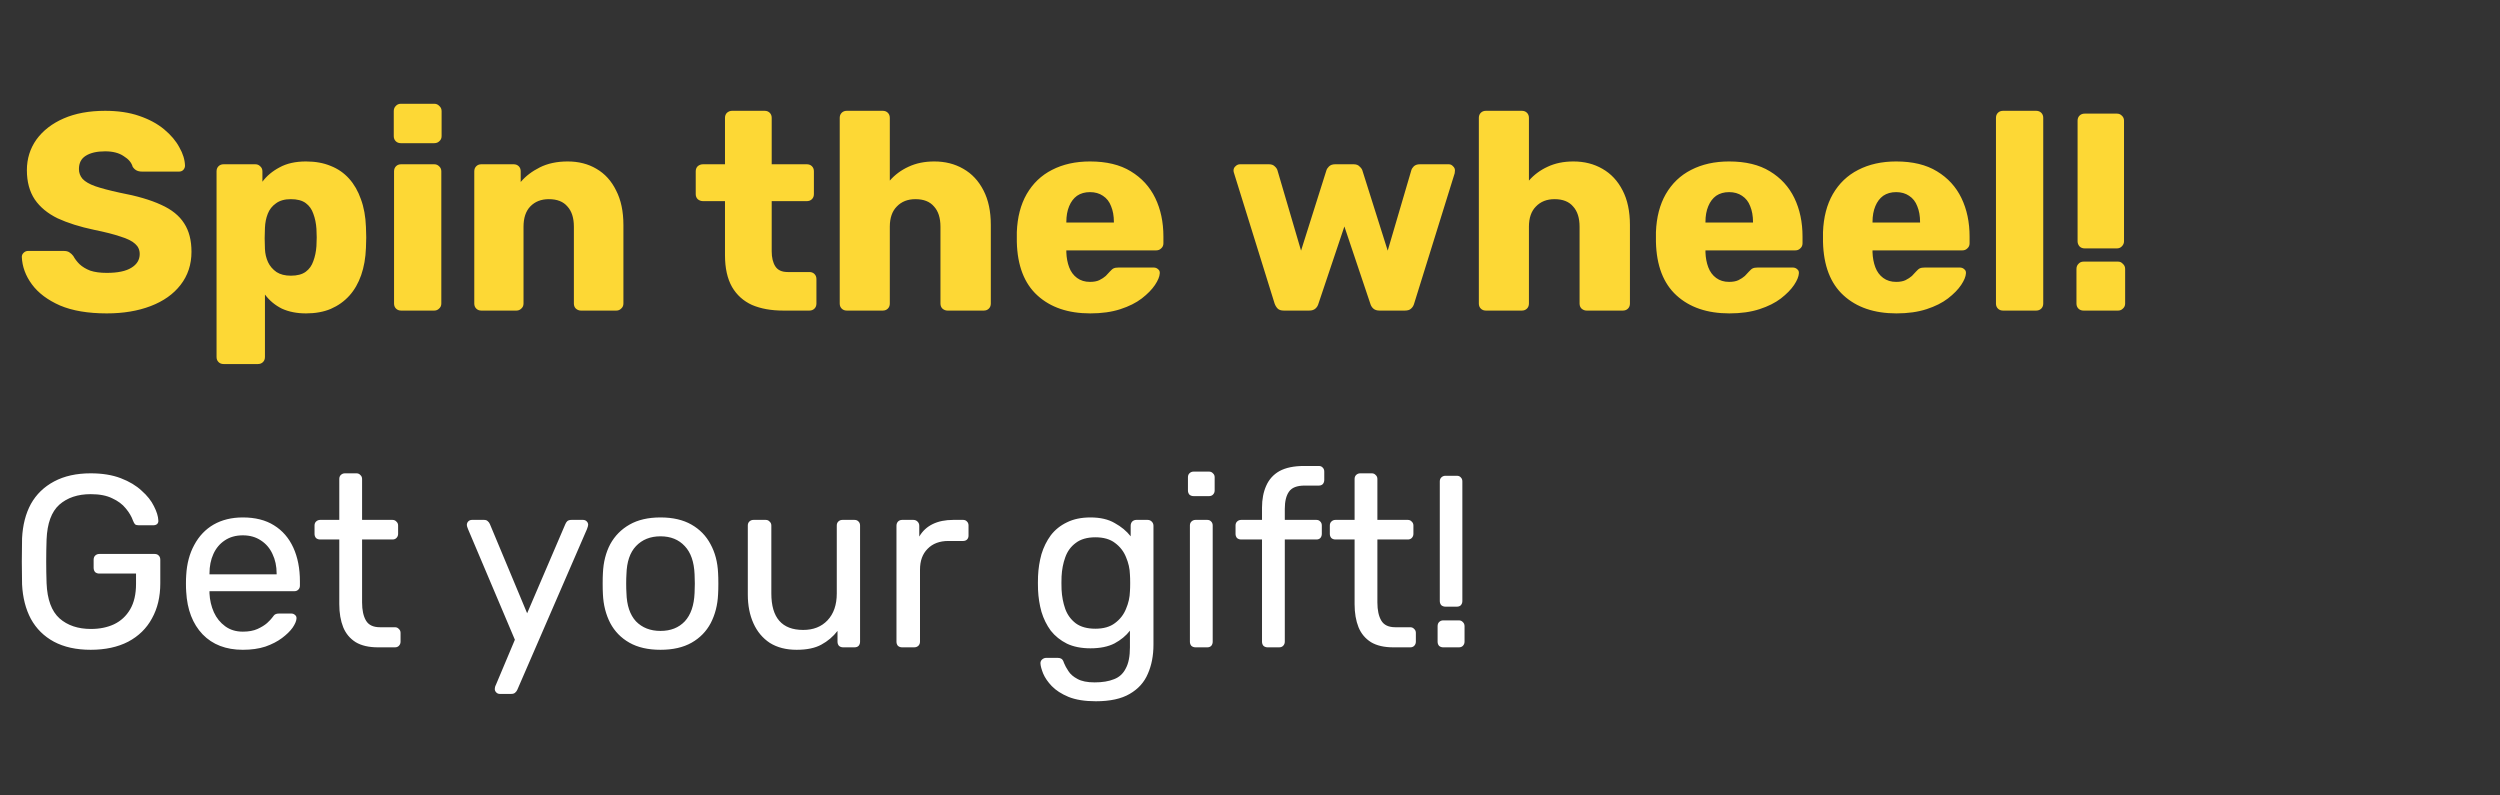 <svg id="e5BKnZbyv2p1" xmlns="http://www.w3.org/2000/svg" xmlns:xlink="http://www.w3.org/1999/xlink" viewBox="0 0 110 35" shape-rendering="geometricPrecision" text-rendering="geometricPrecision"><rect x="0" y="0" width="110" height="35" fill="#333333" stroke="none"/><style><![CDATA[#e5BKnZbyv2p2_ts {animation: e5BKnZbyv2p2_ts__ts 2000ms linear infinite normal forwards}@keyframes e5BKnZbyv2p2_ts__ts { 0% {transform: translate(0.96px,10.292px) scale(0.619,0.619);animation-timing-function: cubic-bezier(0.42,0,0.58,1)} 25% {transform: translate(0.96px,10.292px) scale(0.692,0.692);animation-timing-function: cubic-bezier(0.42,0,0.58,1)} 50% {transform: translate(0.96px,10.292px) scale(0.619,0.619)} 100% {transform: translate(0.96px,10.292px) scale(0.619,0.619)}} #e5BKnZbyv2p3_ts {animation: e5BKnZbyv2p3_ts__ts 2000ms linear infinite normal forwards}@keyframes e5BKnZbyv2p3_ts__ts { 0% {transform: translate(0.96px,25.679px) scale(0.674,0.674)} 50% {transform: translate(0.96px,25.679px) scale(0.674,0.674);animation-timing-function: cubic-bezier(0.42,0,0.58,1)} 75% {transform: translate(0.96px,25.679px) scale(0.766,0.766);animation-timing-function: cubic-bezier(0.42,0,0.58,1)} 100% {transform: translate(0.96px,25.679px) scale(0.674,0.674)}}]]></style><g id="e5BKnZbyv2p2_ts" transform="translate(0.96,10.292) scale(0.619,0.619)"><path id="e5BKnZbyv2p2" d="M6.62,19.2C5.287,19.2,4.18,19.013,3.3,18.64C2.42,18.253,1.753,17.753,1.3,17.14C0.847,16.527,0.607,15.873,0.58,15.18C0.58,15.073,0.62,14.98,0.7,14.9C0.793,14.807,0.9,14.76,1.02,14.76L3.54,14.76C3.727,14.76,3.867,14.793,3.96,14.86C4.067,14.927,4.16,15.013,4.24,15.12C4.347,15.32,4.493,15.513,4.68,15.7C4.88,15.887,5.133,16.04,5.44,16.16C5.76,16.267,6.153,16.32,6.62,16.32C7.393,16.32,7.973,16.2,8.36,15.96C8.76,15.72,8.96,15.393,8.96,14.98C8.96,14.687,8.853,14.447,8.64,14.26C8.427,14.06,8.08,13.887,7.6,13.74C7.133,13.58,6.507,13.42,5.72,13.26C4.707,13.047,3.84,12.773,3.12,12.44C2.413,12.093,1.873,11.647,1.5,11.1C1.127,10.54,0.94,9.847,0.94,9.02C0.94,8.207,1.167,7.48,1.62,6.84C2.087,6.2,2.733,5.7,3.56,5.34C4.387,4.98,5.367,4.8,6.5,4.8C7.42,4.8,8.227,4.92,8.92,5.16C9.627,5.4,10.22,5.72,10.7,6.12C11.18,6.52,11.54,6.947,11.78,7.4C12.033,7.84,12.167,8.273,12.18,8.7C12.18,8.807,12.14,8.907,12.06,9C11.98,9.08,11.88,9.12,11.76,9.12L9.12,9.12C8.973,9.12,8.847,9.093,8.74,9.04C8.633,8.987,8.54,8.9,8.46,8.78C8.38,8.487,8.167,8.233,7.82,8.02C7.487,7.793,7.047,7.68,6.5,7.68C5.913,7.68,5.453,7.787,5.12,8C4.8,8.2,4.64,8.513,4.64,8.94C4.64,9.207,4.727,9.44,4.9,9.64C5.087,9.84,5.387,10.013,5.8,10.16C6.227,10.307,6.807,10.46,7.54,10.62C8.753,10.847,9.733,11.133,10.48,11.48C11.227,11.813,11.773,12.253,12.12,12.8C12.467,13.333,12.64,14.007,12.64,14.82C12.64,15.727,12.38,16.513,11.86,17.18C11.353,17.833,10.647,18.333,9.74,18.68C8.833,19.027,7.793,19.2,6.62,19.2ZM14.922,22.8C14.775,22.8,14.655,22.753,14.562,22.66C14.469,22.567,14.422,22.447,14.422,22.3L14.422,9.1C14.422,8.953,14.469,8.833,14.562,8.74C14.655,8.647,14.775,8.6,14.922,8.6L17.182,8.6C17.316,8.6,17.429,8.647,17.522,8.74C17.629,8.833,17.682,8.953,17.682,9.1L17.682,9.84C17.989,9.427,18.395,9.087,18.902,8.82C19.409,8.54,20.035,8.4,20.782,8.4C21.449,8.4,22.035,8.507,22.542,8.72C23.049,8.92,23.482,9.22,23.842,9.62C24.202,10.02,24.482,10.507,24.682,11.08C24.895,11.653,25.015,12.313,25.042,13.06C25.055,13.327,25.062,13.573,25.062,13.8C25.062,14.027,25.055,14.273,25.042,14.54C25.015,15.26,24.902,15.907,24.702,16.48C24.502,17.053,24.222,17.54,23.862,17.94C23.502,18.34,23.062,18.653,22.542,18.88C22.035,19.093,21.449,19.2,20.782,19.2C20.129,19.2,19.555,19.087,19.062,18.86C18.582,18.62,18.182,18.287,17.862,17.86L17.862,22.3C17.862,22.447,17.816,22.567,17.722,22.66C17.629,22.753,17.509,22.8,17.362,22.8L14.922,22.8ZM19.702,16.52C20.155,16.52,20.509,16.427,20.762,16.24C21.015,16.053,21.195,15.8,21.302,15.48C21.422,15.16,21.495,14.807,21.522,14.42C21.549,14.007,21.549,13.593,21.522,13.18C21.495,12.793,21.422,12.44,21.302,12.12C21.195,11.8,21.015,11.547,20.762,11.36C20.509,11.173,20.155,11.08,19.702,11.08C19.262,11.08,18.909,11.18,18.642,11.38C18.375,11.567,18.182,11.813,18.062,12.12C17.942,12.427,17.875,12.76,17.862,13.12C17.849,13.373,17.842,13.62,17.842,13.86C17.842,14.1,17.849,14.353,17.862,14.62C17.875,14.953,17.949,15.267,18.082,15.56C18.215,15.84,18.416,16.073,18.682,16.26C18.949,16.433,19.289,16.52,19.702,16.52ZM27.539,19C27.393,19,27.273,18.953,27.179,18.86C27.086,18.767,27.039,18.647,27.039,18.5L27.039,9.1C27.039,8.953,27.086,8.833,27.179,8.74C27.273,8.647,27.393,8.6,27.539,8.6L29.899,8.6C30.033,8.6,30.146,8.647,30.239,8.74C30.346,8.833,30.399,8.953,30.399,9.1L30.399,18.5C30.399,18.647,30.346,18.767,30.239,18.86C30.146,18.953,30.033,19,29.899,19L27.539,19ZM27.519,7.1C27.373,7.1,27.253,7.053,27.159,6.96C27.066,6.867,27.019,6.747,27.019,6.6L27.019,4.82C27.019,4.673,27.066,4.553,27.159,4.46C27.253,4.353,27.373,4.3,27.519,4.3L29.899,4.3C30.046,4.3,30.166,4.353,30.259,4.46C30.366,4.553,30.419,4.673,30.419,4.82L30.419,6.6C30.419,6.747,30.366,6.867,30.259,6.96C30.166,7.053,30.046,7.1,29.899,7.1L27.519,7.1ZM33.242,19C33.096,19,32.976,18.953,32.883,18.86C32.789,18.767,32.742,18.647,32.742,18.5L32.742,9.1C32.742,8.953,32.789,8.833,32.883,8.74C32.976,8.647,33.096,8.6,33.242,8.6L35.542,8.6C35.689,8.6,35.809,8.647,35.903,8.74C35.996,8.833,36.042,8.953,36.042,9.1L36.042,9.86C36.389,9.447,36.843,9.1,37.403,8.82C37.962,8.54,38.623,8.4,39.383,8.4C40.156,8.4,40.836,8.573,41.422,8.92C42.023,9.267,42.489,9.78,42.822,10.46C43.169,11.127,43.343,11.947,43.343,12.92L43.343,18.5C43.343,18.647,43.289,18.767,43.182,18.86C43.089,18.953,42.976,19,42.843,19L40.322,19C40.189,19,40.069,18.953,39.962,18.86C39.869,18.767,39.822,18.647,39.822,18.5L39.822,13.04C39.822,12.413,39.669,11.933,39.362,11.6C39.069,11.253,38.629,11.08,38.042,11.08C37.496,11.08,37.056,11.253,36.722,11.6C36.403,11.933,36.242,12.413,36.242,13.04L36.242,18.5C36.242,18.647,36.189,18.767,36.083,18.86C35.989,18.953,35.876,19,35.742,19L33.242,19ZM54.703,19C53.85,19,53.11,18.867,52.483,18.6C51.87,18.32,51.397,17.893,51.063,17.32C50.73,16.733,50.563,15.98,50.563,15.06L50.563,11.22L49.003,11.22C48.856,11.22,48.73,11.173,48.623,11.08C48.53,10.987,48.483,10.867,48.483,10.72L48.483,9.1C48.483,8.953,48.53,8.833,48.623,8.74C48.73,8.647,48.856,8.6,49.003,8.6L50.563,8.6L50.563,5.3C50.563,5.153,50.61,5.033,50.703,4.94C50.81,4.847,50.93,4.8,51.063,4.8L53.383,4.8C53.53,4.8,53.65,4.847,53.743,4.94C53.837,5.033,53.883,5.153,53.883,5.3L53.883,8.6L56.383,8.6C56.53,8.6,56.65,8.647,56.743,8.74C56.837,8.833,56.883,8.953,56.883,9.1L56.883,10.72C56.883,10.867,56.837,10.987,56.743,11.08C56.65,11.173,56.53,11.22,56.383,11.22L53.883,11.22L53.883,14.78C53.883,15.233,53.97,15.593,54.143,15.86C54.316,16.127,54.61,16.26,55.023,16.26L56.563,16.26C56.71,16.26,56.83,16.307,56.923,16.4C57.017,16.493,57.063,16.613,57.063,16.76L57.063,18.5C57.063,18.647,57.017,18.767,56.923,18.86C56.83,18.953,56.71,19,56.563,19L54.703,19ZM59.219,19C59.072,19,58.952,18.953,58.859,18.86C58.766,18.767,58.719,18.647,58.719,18.5L58.719,5.3C58.719,5.153,58.766,5.033,58.859,4.94C58.952,4.847,59.072,4.8,59.219,4.8L61.779,4.8C61.926,4.8,62.046,4.847,62.139,4.94C62.232,5.033,62.279,5.153,62.279,5.3L62.279,9.76C62.639,9.347,63.079,9.02,63.599,8.78C64.132,8.527,64.746,8.4,65.439,8.4C66.212,8.4,66.899,8.573,67.499,8.92C68.112,9.267,68.592,9.78,68.939,10.46C69.286,11.127,69.459,11.947,69.459,12.92L69.459,18.5C69.459,18.647,69.412,18.767,69.319,18.86C69.226,18.953,69.106,19,68.959,19L66.379,19C66.246,19,66.126,18.953,66.019,18.86C65.926,18.767,65.879,18.647,65.879,18.5L65.879,13.04C65.879,12.413,65.726,11.933,65.419,11.6C65.126,11.253,64.686,11.08,64.099,11.08C63.552,11.08,63.112,11.253,62.779,11.6C62.446,11.933,62.279,12.413,62.279,13.04L62.279,18.5C62.279,18.647,62.232,18.767,62.139,18.86C62.046,18.953,61.926,19,61.779,19L59.219,19ZM76.527,19.2C74.954,19.2,73.7,18.773,72.767,17.92C71.834,17.067,71.347,15.8,71.307,14.12C71.307,14.027,71.307,13.907,71.307,13.76C71.307,13.613,71.307,13.5,71.307,13.42C71.347,12.367,71.58,11.467,72.007,10.72C72.447,9.96,73.047,9.387,73.807,9C74.58,8.6,75.48,8.4,76.507,8.4C77.68,8.4,78.647,8.633,79.407,9.1C80.18,9.567,80.76,10.2,81.147,11C81.534,11.8,81.727,12.713,81.727,13.74L81.727,14.22C81.727,14.367,81.674,14.487,81.567,14.58C81.474,14.673,81.36,14.72,81.227,14.72L74.827,14.72C74.827,14.733,74.827,14.753,74.827,14.78C74.827,14.807,74.827,14.833,74.827,14.86C74.84,15.247,74.907,15.6,75.027,15.92C75.147,16.24,75.334,16.493,75.587,16.68C75.84,16.867,76.147,16.96,76.507,16.96C76.773,16.96,76.993,16.92,77.167,16.84C77.353,16.747,77.507,16.647,77.627,16.54C77.747,16.42,77.84,16.32,77.907,16.24C78.027,16.107,78.12,16.027,78.187,16C78.267,15.96,78.387,15.94,78.547,15.94L81.027,15.94C81.16,15.94,81.267,15.98,81.347,16.06C81.44,16.127,81.48,16.227,81.467,16.36C81.454,16.587,81.34,16.86,81.127,17.18C80.913,17.5,80.6,17.82,80.187,18.14C79.787,18.447,79.28,18.7,78.667,18.9C78.053,19.1,77.34,19.2,76.527,19.2ZM74.827,12.74L78.207,12.74L78.207,12.7C78.207,12.273,78.14,11.9,78.007,11.58C77.887,11.26,77.694,11.013,77.427,10.84C77.174,10.667,76.867,10.58,76.507,10.58C76.147,10.58,75.84,10.667,75.587,10.84C75.347,11.013,75.16,11.26,75.027,11.58C74.894,11.9,74.827,12.273,74.827,12.7L74.827,12.74ZM90.291,19C90.091,19,89.944,18.953,89.851,18.86C89.758,18.767,89.684,18.647,89.631,18.5L86.751,9.24C86.724,9.173,86.711,9.107,86.711,9.04C86.711,8.92,86.758,8.82,86.851,8.74C86.944,8.647,87.051,8.6,87.171,8.6L89.231,8.6C89.404,8.6,89.538,8.647,89.631,8.74C89.738,8.833,89.804,8.927,89.831,9.02L91.511,14.74L93.311,9.04C93.338,8.947,93.398,8.853,93.491,8.76C93.598,8.653,93.744,8.6,93.931,8.6L95.251,8.6C95.438,8.6,95.578,8.653,95.671,8.76C95.778,8.853,95.844,8.947,95.871,9.04L97.671,14.74L99.351,9.02C99.378,8.927,99.438,8.833,99.531,8.74C99.638,8.647,99.778,8.6,99.951,8.6L102.011,8.6C102.131,8.6,102.231,8.647,102.311,8.74C102.404,8.82,102.451,8.92,102.451,9.04C102.451,9.107,102.444,9.173,102.431,9.24L99.551,18.5C99.511,18.647,99.438,18.767,99.331,18.86C99.238,18.953,99.091,19,98.891,19L97.091,19C96.904,19,96.758,18.953,96.651,18.86C96.544,18.767,96.471,18.647,96.431,18.5L94.591,13.02L92.751,18.5C92.711,18.647,92.638,18.767,92.531,18.86C92.424,18.953,92.278,19,92.091,19L90.291,19ZM104.649,19C104.502,19,104.382,18.953,104.289,18.86C104.195,18.767,104.149,18.647,104.149,18.5L104.149,5.3C104.149,5.153,104.195,5.033,104.289,4.94C104.382,4.847,104.502,4.8,104.649,4.8L107.209,4.8C107.355,4.8,107.475,4.847,107.569,4.94C107.662,5.033,107.709,5.153,107.709,5.3L107.709,9.76C108.069,9.347,108.509,9.02,109.029,8.78C109.562,8.527,110.175,8.4,110.869,8.4C111.642,8.4,112.329,8.573,112.929,8.92C113.542,9.267,114.022,9.78,114.369,10.46C114.715,11.127,114.889,11.947,114.889,12.92L114.889,18.5C114.889,18.647,114.842,18.767,114.749,18.86C114.655,18.953,114.535,19,114.389,19L111.809,19C111.675,19,111.555,18.953,111.449,18.86C111.355,18.767,111.309,18.647,111.309,18.5L111.309,13.04C111.309,12.413,111.155,11.933,110.849,11.6C110.555,11.253,110.115,11.08,109.529,11.08C108.982,11.08,108.542,11.253,108.209,11.6C107.875,11.933,107.709,12.413,107.709,13.04L107.709,18.5C107.709,18.647,107.662,18.767,107.569,18.86C107.475,18.953,107.355,19,107.209,19L104.649,19ZM121.957,19.2C120.383,19.2,119.13,18.773,118.197,17.92C117.263,17.067,116.777,15.8,116.737,14.12C116.737,14.027,116.737,13.907,116.737,13.76C116.737,13.613,116.737,13.5,116.737,13.42C116.777,12.367,117.01,11.467,117.437,10.72C117.877,9.96,118.477,9.387,119.237,9C120.01,8.6,120.91,8.4,121.937,8.4C123.11,8.4,124.077,8.633,124.837,9.1C125.61,9.567,126.19,10.2,126.577,11C126.963,11.8,127.157,12.713,127.157,13.74L127.157,14.22C127.157,14.367,127.103,14.487,126.997,14.58C126.903,14.673,126.79,14.72,126.657,14.72L120.257,14.72C120.257,14.733,120.257,14.753,120.257,14.78C120.257,14.807,120.257,14.833,120.257,14.86C120.27,15.247,120.337,15.6,120.457,15.92C120.577,16.24,120.763,16.493,121.017,16.68C121.27,16.867,121.577,16.96,121.937,16.96C122.203,16.96,122.423,16.92,122.597,16.84C122.783,16.747,122.937,16.647,123.057,16.54C123.177,16.42,123.27,16.32,123.337,16.24C123.457,16.107,123.55,16.027,123.617,16C123.697,15.96,123.817,15.94,123.977,15.94L126.457,15.94C126.59,15.94,126.697,15.98,126.777,16.06C126.87,16.127,126.91,16.227,126.897,16.36C126.883,16.587,126.77,16.86,126.557,17.18C126.343,17.5,126.03,17.82,125.617,18.14C125.217,18.447,124.71,18.7,124.097,18.9C123.483,19.1,122.77,19.2,121.957,19.2ZM120.257,12.74L123.637,12.74L123.637,12.7C123.637,12.273,123.57,11.9,123.437,11.58C123.317,11.26,123.123,11.013,122.857,10.84C122.603,10.667,122.297,10.58,121.937,10.58C121.577,10.58,121.27,10.667,121.017,10.84C120.777,11.013,120.59,11.26,120.457,11.58C120.323,11.9,120.257,12.273,120.257,12.7L120.257,12.74ZM133.832,19.2C132.258,19.2,131.005,18.773,130.072,17.92C129.138,17.067,128.652,15.8,128.612,14.12C128.612,14.027,128.612,13.907,128.612,13.76C128.612,13.613,128.612,13.5,128.612,13.42C128.652,12.367,128.885,11.467,129.312,10.72C129.752,9.96,130.352,9.387,131.112,9C131.885,8.6,132.785,8.4,133.812,8.4C134.985,8.4,135.952,8.633,136.712,9.1C137.485,9.567,138.065,10.2,138.452,11C138.838,11.8,139.032,12.713,139.032,13.74L139.032,14.22C139.032,14.367,138.978,14.487,138.872,14.58C138.778,14.673,138.665,14.72,138.532,14.72L132.132,14.72C132.132,14.733,132.132,14.753,132.132,14.78C132.132,14.807,132.132,14.833,132.132,14.86C132.145,15.247,132.212,15.6,132.332,15.92C132.452,16.24,132.638,16.493,132.892,16.68C133.145,16.867,133.452,16.96,133.812,16.96C134.078,16.96,134.298,16.92,134.472,16.84C134.658,16.747,134.812,16.647,134.932,16.54C135.052,16.42,135.145,16.32,135.212,16.24C135.332,16.107,135.425,16.027,135.492,16C135.572,15.96,135.692,15.94,135.852,15.94L138.332,15.94C138.465,15.94,138.572,15.98,138.652,16.06C138.745,16.127,138.785,16.227,138.772,16.36C138.758,16.587,138.645,16.86,138.432,17.18C138.218,17.5,137.905,17.82,137.492,18.14C137.092,18.447,136.585,18.7,135.972,18.9C135.358,19.1,134.645,19.2,133.832,19.2ZM132.132,12.74L135.512,12.74L135.512,12.7C135.512,12.273,135.445,11.9,135.312,11.58C135.192,11.26,134.998,11.013,134.732,10.84C134.478,10.667,134.172,10.58,133.812,10.58C133.452,10.58,133.145,10.667,132.892,10.84C132.652,11.013,132.465,11.26,132.332,11.58C132.198,11.9,132.132,12.273,132.132,12.7L132.132,12.74ZM141.407,19C141.26,19,141.14,18.953,141.047,18.86C140.953,18.767,140.907,18.647,140.907,18.5L140.907,5.3C140.907,5.153,140.953,5.033,141.047,4.94C141.14,4.847,141.26,4.8,141.407,4.8L143.767,4.8C143.913,4.8,144.033,4.847,144.127,4.94C144.22,5.033,144.267,5.153,144.267,5.3L144.267,18.5C144.267,18.647,144.22,18.767,144.127,18.86C144.033,18.953,143.913,19,143.767,19L141.407,19ZM147.209,14.58C147.063,14.58,146.943,14.533,146.849,14.44C146.756,14.333,146.709,14.213,146.709,14.08L146.709,5.5C146.709,5.353,146.756,5.233,146.849,5.14C146.943,5.047,147.063,5,147.209,5L149.509,5C149.643,5,149.756,5.047,149.849,5.14C149.956,5.233,150.009,5.353,150.009,5.5L150.009,14.08C150.009,14.213,149.956,14.333,149.849,14.44C149.756,14.533,149.643,14.58,149.509,14.58L147.209,14.58ZM147.129,19C146.983,19,146.863,18.953,146.769,18.86C146.676,18.767,146.629,18.647,146.629,18.5L146.629,16.04C146.629,15.893,146.676,15.773,146.769,15.68C146.863,15.573,146.983,15.52,147.129,15.52L149.589,15.52C149.723,15.52,149.836,15.573,149.929,15.68C150.036,15.773,150.089,15.893,150.089,16.04L150.089,18.5C150.089,18.647,150.036,18.767,149.929,18.86C149.836,18.953,149.723,19,149.589,19L147.129,19Z" transform="translate(-0.58,-13.55)" fill="rgb(253,216,53)" stroke="none" stroke-width="1"/></g><g id="e5BKnZbyv2p3_ts" transform="translate(0.96,25.679) scale(0.674,0.674)"><path id="e5BKnZbyv2p3" d="M5.456,49.16C4.517,49.16,3.717,48.984,3.056,48.632C2.405,48.28,1.904,47.784,1.552,47.144C1.211,46.504,1.019,45.752,0.976,44.888C0.965,44.419,0.96,43.923,0.96,43.4C0.96,42.867,0.965,42.36,0.976,41.88C1.019,41.016,1.211,40.269,1.552,39.64C1.904,39.011,2.411,38.52,3.072,38.168C3.733,37.816,4.528,37.64,5.456,37.64C6.213,37.64,6.869,37.747,7.424,37.96C7.979,38.173,8.432,38.445,8.784,38.776C9.147,39.096,9.413,39.432,9.584,39.784C9.765,40.136,9.861,40.445,9.872,40.712C9.883,40.808,9.856,40.888,9.792,40.952C9.728,41.005,9.643,41.032,9.536,41.032L8.592,41.032C8.485,41.032,8.405,41.011,8.352,40.968C8.309,40.925,8.267,40.851,8.224,40.744C8.128,40.467,7.968,40.195,7.744,39.928C7.531,39.661,7.237,39.443,6.864,39.272C6.501,39.091,6.032,39,5.456,39C4.613,39,3.931,39.229,3.408,39.688C2.896,40.147,2.619,40.904,2.576,41.96C2.544,42.909,2.544,43.859,2.576,44.808C2.619,45.875,2.901,46.643,3.424,47.112C3.947,47.571,4.629,47.8,5.472,47.8C6.037,47.8,6.539,47.699,6.976,47.496C7.424,47.283,7.776,46.957,8.032,46.52C8.288,46.083,8.416,45.528,8.416,44.856L8.416,44.184L6.016,44.184C5.909,44.184,5.819,44.152,5.744,44.088C5.68,44.013,5.648,43.917,5.648,43.8L5.648,43.288C5.648,43.171,5.68,43.08,5.744,43.016C5.819,42.941,5.909,42.904,6.016,42.904L9.632,42.904C9.749,42.904,9.84,42.941,9.904,43.016C9.968,43.08,10,43.171,10,43.288L10,44.824C10,45.699,9.819,46.461,9.456,47.112C9.104,47.763,8.587,48.269,7.904,48.632C7.221,48.984,6.405,49.16,5.456,49.16ZM15.387,49.16C14.288,49.16,13.413,48.824,12.763,48.152C12.112,47.469,11.755,46.541,11.691,45.368C11.68,45.229,11.675,45.053,11.675,44.84C11.675,44.616,11.68,44.435,11.691,44.296C11.733,43.539,11.909,42.877,12.219,42.312C12.528,41.736,12.949,41.293,13.483,40.984C14.027,40.675,14.661,40.52,15.387,40.52C16.197,40.52,16.875,40.691,17.419,41.032C17.973,41.373,18.395,41.859,18.683,42.488C18.971,43.117,19.115,43.853,19.115,44.696L19.115,44.968C19.115,45.085,19.077,45.176,19.003,45.24C18.939,45.304,18.853,45.336,18.747,45.336L13.211,45.336C13.211,45.347,13.211,45.368,13.211,45.4C13.211,45.432,13.211,45.459,13.211,45.48C13.232,45.917,13.328,46.328,13.499,46.712C13.669,47.085,13.915,47.389,14.235,47.624C14.555,47.859,14.939,47.976,15.387,47.976C15.771,47.976,16.091,47.917,16.347,47.8C16.603,47.683,16.811,47.555,16.971,47.416C17.131,47.267,17.237,47.155,17.291,47.08C17.387,46.941,17.461,46.861,17.515,46.84C17.568,46.808,17.653,46.792,17.771,46.792L18.539,46.792C18.645,46.792,18.731,46.824,18.795,46.888C18.869,46.941,18.901,47.021,18.891,47.128C18.88,47.288,18.795,47.485,18.635,47.72C18.475,47.944,18.245,48.168,17.947,48.392C17.648,48.616,17.285,48.803,16.859,48.952C16.432,49.091,15.941,49.16,15.387,49.16ZM13.211,44.232L17.595,44.232L17.595,44.184C17.595,43.704,17.504,43.277,17.323,42.904C17.152,42.531,16.901,42.237,16.571,42.024C16.24,41.8,15.845,41.688,15.387,41.688C14.928,41.688,14.533,41.8,14.203,42.024C13.883,42.237,13.637,42.531,13.467,42.904C13.296,43.277,13.211,43.704,13.211,44.184L13.211,44.232ZM24.213,49C23.616,49,23.131,48.888,22.757,48.664C22.384,48.429,22.112,48.104,21.941,47.688C21.771,47.261,21.685,46.76,21.685,46.184L21.685,41.96L20.437,41.96C20.331,41.96,20.24,41.928,20.165,41.864C20.101,41.789,20.069,41.699,20.069,41.592L20.069,41.048C20.069,40.941,20.101,40.856,20.165,40.792C20.24,40.717,20.331,40.68,20.437,40.68L21.685,40.68L21.685,38.008C21.685,37.901,21.717,37.816,21.781,37.752C21.856,37.677,21.947,37.64,22.053,37.64L22.805,37.64C22.912,37.64,22.997,37.677,23.061,37.752C23.136,37.816,23.173,37.901,23.173,38.008L23.173,40.68L25.157,40.68C25.264,40.68,25.349,40.717,25.413,40.792C25.488,40.856,25.525,40.941,25.525,41.048L25.525,41.592C25.525,41.699,25.488,41.789,25.413,41.864C25.349,41.928,25.264,41.96,25.157,41.96L23.173,41.96L23.173,46.072C23.173,46.573,23.259,46.968,23.429,47.256C23.6,47.544,23.904,47.688,24.341,47.688L25.317,47.688C25.424,47.688,25.509,47.725,25.573,47.8C25.648,47.864,25.685,47.949,25.685,48.056L25.685,48.632C25.685,48.739,25.648,48.829,25.573,48.904C25.509,48.968,25.424,49,25.317,49L24.213,49ZM32.156,52.04C32.07,52.04,31.996,52.008,31.932,51.944C31.868,51.88,31.836,51.805,31.836,51.72C31.836,51.677,31.841,51.635,31.852,51.592C31.862,51.549,31.884,51.496,31.916,51.432L33.148,48.504L30.092,41.288C30.038,41.16,30.012,41.069,30.012,41.016C30.012,40.92,30.044,40.84,30.108,40.776C30.172,40.712,30.252,40.68,30.348,40.68L31.132,40.68C31.238,40.68,31.318,40.707,31.372,40.76C31.436,40.813,31.484,40.877,31.516,40.952L33.948,46.776L36.444,40.952C36.476,40.877,36.518,40.813,36.572,40.76C36.636,40.707,36.726,40.68,36.844,40.68L37.596,40.68C37.692,40.68,37.772,40.712,37.836,40.776C37.9,40.84,37.932,40.915,37.932,41C37.932,41.053,37.905,41.149,37.852,41.288L33.308,51.768C33.276,51.843,33.228,51.907,33.164,51.96C33.11,52.013,33.025,52.04,32.908,52.04L32.156,52.04ZM42.654,49.16C41.844,49.16,41.166,49.005,40.623,48.696C40.078,48.387,39.663,47.96,39.374,47.416C39.087,46.861,38.926,46.232,38.895,45.528C38.884,45.347,38.879,45.117,38.879,44.84C38.879,44.552,38.884,44.323,38.895,44.152C38.926,43.437,39.087,42.808,39.374,42.264C39.673,41.72,40.094,41.293,40.639,40.984C41.182,40.675,41.855,40.52,42.654,40.52C43.455,40.52,44.127,40.675,44.67,40.984C45.215,41.293,45.63,41.72,45.919,42.264C46.217,42.808,46.383,43.437,46.414,44.152C46.425,44.323,46.431,44.552,46.431,44.84C46.431,45.117,46.425,45.347,46.414,45.528C46.383,46.232,46.222,46.861,45.934,47.416C45.647,47.96,45.23,48.387,44.687,48.696C44.142,49.005,43.465,49.16,42.654,49.16ZM42.654,47.928C43.316,47.928,43.844,47.72,44.239,47.304C44.633,46.877,44.846,46.259,44.879,45.448C44.889,45.288,44.895,45.085,44.895,44.84C44.895,44.595,44.889,44.392,44.879,44.232C44.846,43.421,44.633,42.808,44.239,42.392C43.844,41.965,43.316,41.752,42.654,41.752C41.993,41.752,41.46,41.965,41.054,42.392C40.66,42.808,40.452,43.421,40.431,44.232C40.42,44.392,40.414,44.595,40.414,44.84C40.414,45.085,40.42,45.288,40.431,45.448C40.452,46.259,40.66,46.877,41.054,47.304C41.46,47.72,41.993,47.928,42.654,47.928ZM51.538,49.16C50.855,49.16,50.274,49.011,49.794,48.712C49.325,48.403,48.967,47.976,48.722,47.432C48.477,46.888,48.354,46.264,48.354,45.56L48.354,41.048C48.354,40.941,48.386,40.856,48.45,40.792C48.525,40.717,48.615,40.68,48.722,40.68L49.522,40.68C49.629,40.68,49.714,40.717,49.778,40.792C49.853,40.856,49.89,40.941,49.89,41.048L49.89,45.48C49.89,47.069,50.583,47.864,51.97,47.864C52.631,47.864,53.159,47.656,53.554,47.24C53.959,46.813,54.162,46.227,54.162,45.48L54.162,41.048C54.162,40.941,54.194,40.856,54.258,40.792C54.333,40.717,54.423,40.68,54.53,40.68L55.314,40.68C55.431,40.68,55.522,40.717,55.586,40.792C55.65,40.856,55.682,40.941,55.682,41.048L55.682,48.632C55.682,48.739,55.65,48.829,55.586,48.904C55.522,48.968,55.431,49,55.314,49L54.578,49C54.471,49,54.381,48.968,54.306,48.904C54.242,48.829,54.21,48.739,54.21,48.632L54.21,47.928C53.922,48.301,53.57,48.6,53.154,48.824C52.749,49.048,52.21,49.16,51.538,49.16ZM58.427,49C58.32,49,58.23,48.968,58.155,48.904C58.091,48.829,58.059,48.739,58.059,48.632L58.059,41.064C58.059,40.957,58.091,40.867,58.155,40.792C58.23,40.717,58.32,40.68,58.427,40.68L59.163,40.68C59.27,40.68,59.36,40.717,59.435,40.792C59.51,40.867,59.547,40.957,59.547,41.064L59.547,41.768C59.76,41.405,60.054,41.133,60.427,40.952C60.8,40.771,61.248,40.68,61.771,40.68L62.411,40.68C62.518,40.68,62.603,40.717,62.667,40.792C62.731,40.856,62.763,40.941,62.763,41.048L62.763,41.704C62.763,41.811,62.731,41.896,62.667,41.96C62.603,42.024,62.518,42.056,62.411,42.056L61.451,42.056C60.875,42.056,60.422,42.227,60.091,42.568C59.76,42.899,59.595,43.352,59.595,43.928L59.595,48.632C59.595,48.739,59.558,48.829,59.483,48.904C59.408,48.968,59.318,49,59.211,49L58.427,49ZM71.076,52.52C70.351,52.52,69.754,52.424,69.284,52.232C68.826,52.04,68.463,51.805,68.196,51.528C67.94,51.261,67.754,50.989,67.636,50.712C67.53,50.445,67.471,50.232,67.46,50.072C67.45,49.965,67.482,49.875,67.556,49.8C67.642,49.725,67.732,49.688,67.828,49.688L68.596,49.688C68.692,49.688,68.772,49.709,68.836,49.752C68.9,49.795,68.954,49.885,68.996,50.024C69.06,50.184,69.156,50.36,69.284,50.552C69.412,50.755,69.61,50.925,69.876,51.064C70.143,51.213,70.516,51.288,70.996,51.288C71.498,51.288,71.919,51.219,72.26,51.08C72.602,50.952,72.858,50.717,73.028,50.376C73.21,50.045,73.3,49.587,73.3,49L73.3,47.912C73.044,48.243,72.708,48.52,72.292,48.744C71.876,48.957,71.354,49.064,70.724,49.064C70.127,49.064,69.615,48.963,69.188,48.76C68.762,48.547,68.41,48.264,68.132,47.912C67.866,47.549,67.663,47.139,67.524,46.68C67.396,46.221,67.322,45.741,67.3,45.24C67.29,44.941,67.29,44.648,67.3,44.36C67.322,43.859,67.396,43.379,67.524,42.92C67.663,42.461,67.866,42.051,68.132,41.688C68.41,41.325,68.762,41.043,69.188,40.84C69.615,40.627,70.127,40.52,70.724,40.52C71.364,40.52,71.892,40.643,72.308,40.888C72.735,41.123,73.082,41.411,73.348,41.752L73.348,41.064C73.348,40.957,73.38,40.867,73.444,40.792C73.519,40.717,73.61,40.68,73.716,40.68L74.452,40.68C74.559,40.68,74.65,40.717,74.724,40.792C74.799,40.867,74.836,40.957,74.836,41.064L74.836,48.824C74.836,49.539,74.714,50.173,74.468,50.728C74.234,51.283,73.839,51.72,73.284,52.04C72.74,52.36,72.004,52.52,71.076,52.52ZM71.044,47.784C71.578,47.784,72.004,47.661,72.324,47.416C72.655,47.171,72.895,46.861,73.044,46.488C73.204,46.115,73.29,45.736,73.3,45.352C73.311,45.203,73.316,45.021,73.316,44.808C73.316,44.584,73.311,44.397,73.3,44.248C73.29,43.864,73.204,43.485,73.044,43.112C72.895,42.739,72.655,42.429,72.324,42.184C72.004,41.939,71.578,41.816,71.044,41.816C70.511,41.816,70.084,41.939,69.764,42.184C69.444,42.419,69.215,42.733,69.076,43.128C68.938,43.512,68.858,43.928,68.836,44.376C68.826,44.653,68.826,44.936,68.836,45.224C68.858,45.672,68.938,46.093,69.076,46.488C69.215,46.872,69.444,47.187,69.764,47.432C70.084,47.667,70.511,47.784,71.044,47.784ZM77.583,49C77.477,49,77.386,48.968,77.311,48.904C77.247,48.829,77.215,48.739,77.215,48.632L77.215,41.048C77.215,40.941,77.247,40.856,77.311,40.792C77.386,40.717,77.477,40.68,77.583,40.68L78.351,40.68C78.458,40.68,78.543,40.717,78.607,40.792C78.671,40.856,78.703,40.941,78.703,41.048L78.703,48.632C78.703,48.739,78.671,48.829,78.607,48.904C78.543,48.968,78.458,49,78.351,49L77.583,49ZM77.455,39.128C77.349,39.128,77.258,39.096,77.183,39.032C77.119,38.957,77.087,38.867,77.087,38.76L77.087,37.896C77.087,37.789,77.119,37.704,77.183,37.64C77.258,37.565,77.349,37.528,77.455,37.528L78.463,37.528C78.57,37.528,78.655,37.565,78.719,37.64C78.794,37.704,78.831,37.789,78.831,37.896L78.831,38.76C78.831,38.867,78.794,38.957,78.719,39.032C78.655,39.096,78.57,39.128,78.463,39.128L77.455,39.128ZM82.29,49C82.184,49,82.093,48.968,82.018,48.904C81.954,48.829,81.922,48.739,81.922,48.632L81.922,41.96L80.562,41.96C80.456,41.96,80.365,41.928,80.29,41.864C80.226,41.789,80.194,41.699,80.194,41.592L80.194,41.048C80.194,40.941,80.226,40.856,80.29,40.792C80.365,40.717,80.456,40.68,80.562,40.68L81.922,40.68L81.922,39.88C81.922,39.336,82.013,38.861,82.194,38.456C82.376,38.04,82.664,37.72,83.058,37.496C83.464,37.272,84.002,37.16,84.674,37.16L85.634,37.16C85.741,37.16,85.826,37.197,85.89,37.272C85.954,37.336,85.986,37.421,85.986,37.528L85.986,38.072C85.986,38.179,85.954,38.269,85.89,38.344C85.826,38.408,85.741,38.44,85.634,38.44L84.706,38.44C84.205,38.44,83.864,38.573,83.682,38.84C83.501,39.096,83.41,39.469,83.41,39.96L83.41,40.68L85.474,40.68C85.581,40.68,85.666,40.717,85.73,40.792C85.794,40.856,85.826,40.941,85.826,41.048L85.826,41.592C85.826,41.699,85.794,41.789,85.73,41.864C85.666,41.928,85.581,41.96,85.474,41.96L83.41,41.96L83.41,48.632C83.41,48.739,83.373,48.829,83.298,48.904C83.234,48.968,83.149,49,83.042,49L82.29,49ZM90.495,49C89.897,49,89.412,48.888,89.038,48.664C88.665,48.429,88.393,48.104,88.222,47.688C88.052,47.261,87.966,46.76,87.966,46.184L87.966,41.96L86.719,41.96C86.612,41.96,86.521,41.928,86.447,41.864C86.382,41.789,86.35,41.699,86.35,41.592L86.35,41.048C86.35,40.941,86.382,40.856,86.447,40.792C86.521,40.717,86.612,40.68,86.719,40.68L87.966,40.68L87.966,38.008C87.966,37.901,87.999,37.816,88.062,37.752C88.137,37.677,88.228,37.64,88.335,37.64L89.087,37.64C89.193,37.64,89.278,37.677,89.343,37.752C89.417,37.816,89.454,37.901,89.454,38.008L89.454,40.68L91.439,40.68C91.545,40.68,91.63,40.717,91.695,40.792C91.769,40.856,91.806,40.941,91.806,41.048L91.806,41.592C91.806,41.699,91.769,41.789,91.695,41.864C91.63,41.928,91.545,41.96,91.439,41.96L89.454,41.96L89.454,46.072C89.454,46.573,89.54,46.968,89.71,47.256C89.881,47.544,90.185,47.688,90.623,47.688L91.599,47.688C91.705,47.688,91.79,47.725,91.855,47.8C91.929,47.864,91.966,47.949,91.966,48.056L91.966,48.632C91.966,48.739,91.929,48.829,91.855,48.904C91.79,48.968,91.705,49,91.599,49L90.495,49ZM93.897,46.344C93.79,46.344,93.699,46.312,93.624,46.248C93.561,46.173,93.528,46.083,93.528,45.976L93.528,38.168C93.528,38.061,93.561,37.976,93.624,37.912C93.699,37.837,93.79,37.8,93.897,37.8L94.648,37.8C94.755,37.8,94.841,37.837,94.904,37.912C94.969,37.976,95.001,38.061,95.001,38.168L95.001,45.976C95.001,46.083,94.969,46.173,94.904,46.248C94.841,46.312,94.755,46.344,94.648,46.344L93.897,46.344ZM93.752,49C93.646,49,93.555,48.968,93.481,48.904C93.416,48.829,93.385,48.739,93.385,48.632L93.385,47.624C93.385,47.507,93.416,47.416,93.481,47.352C93.555,47.277,93.646,47.24,93.752,47.24L94.776,47.24C94.883,47.24,94.969,47.277,95.032,47.352C95.107,47.416,95.144,47.507,95.144,47.624L95.144,48.632C95.144,48.739,95.107,48.829,95.032,48.904C94.969,48.968,94.883,49,94.776,49L93.752,49Z" transform="translate(-0.96,-44.84)" fill="rgb(255,255,255)" stroke="none" stroke-width="1"/></g></svg>
